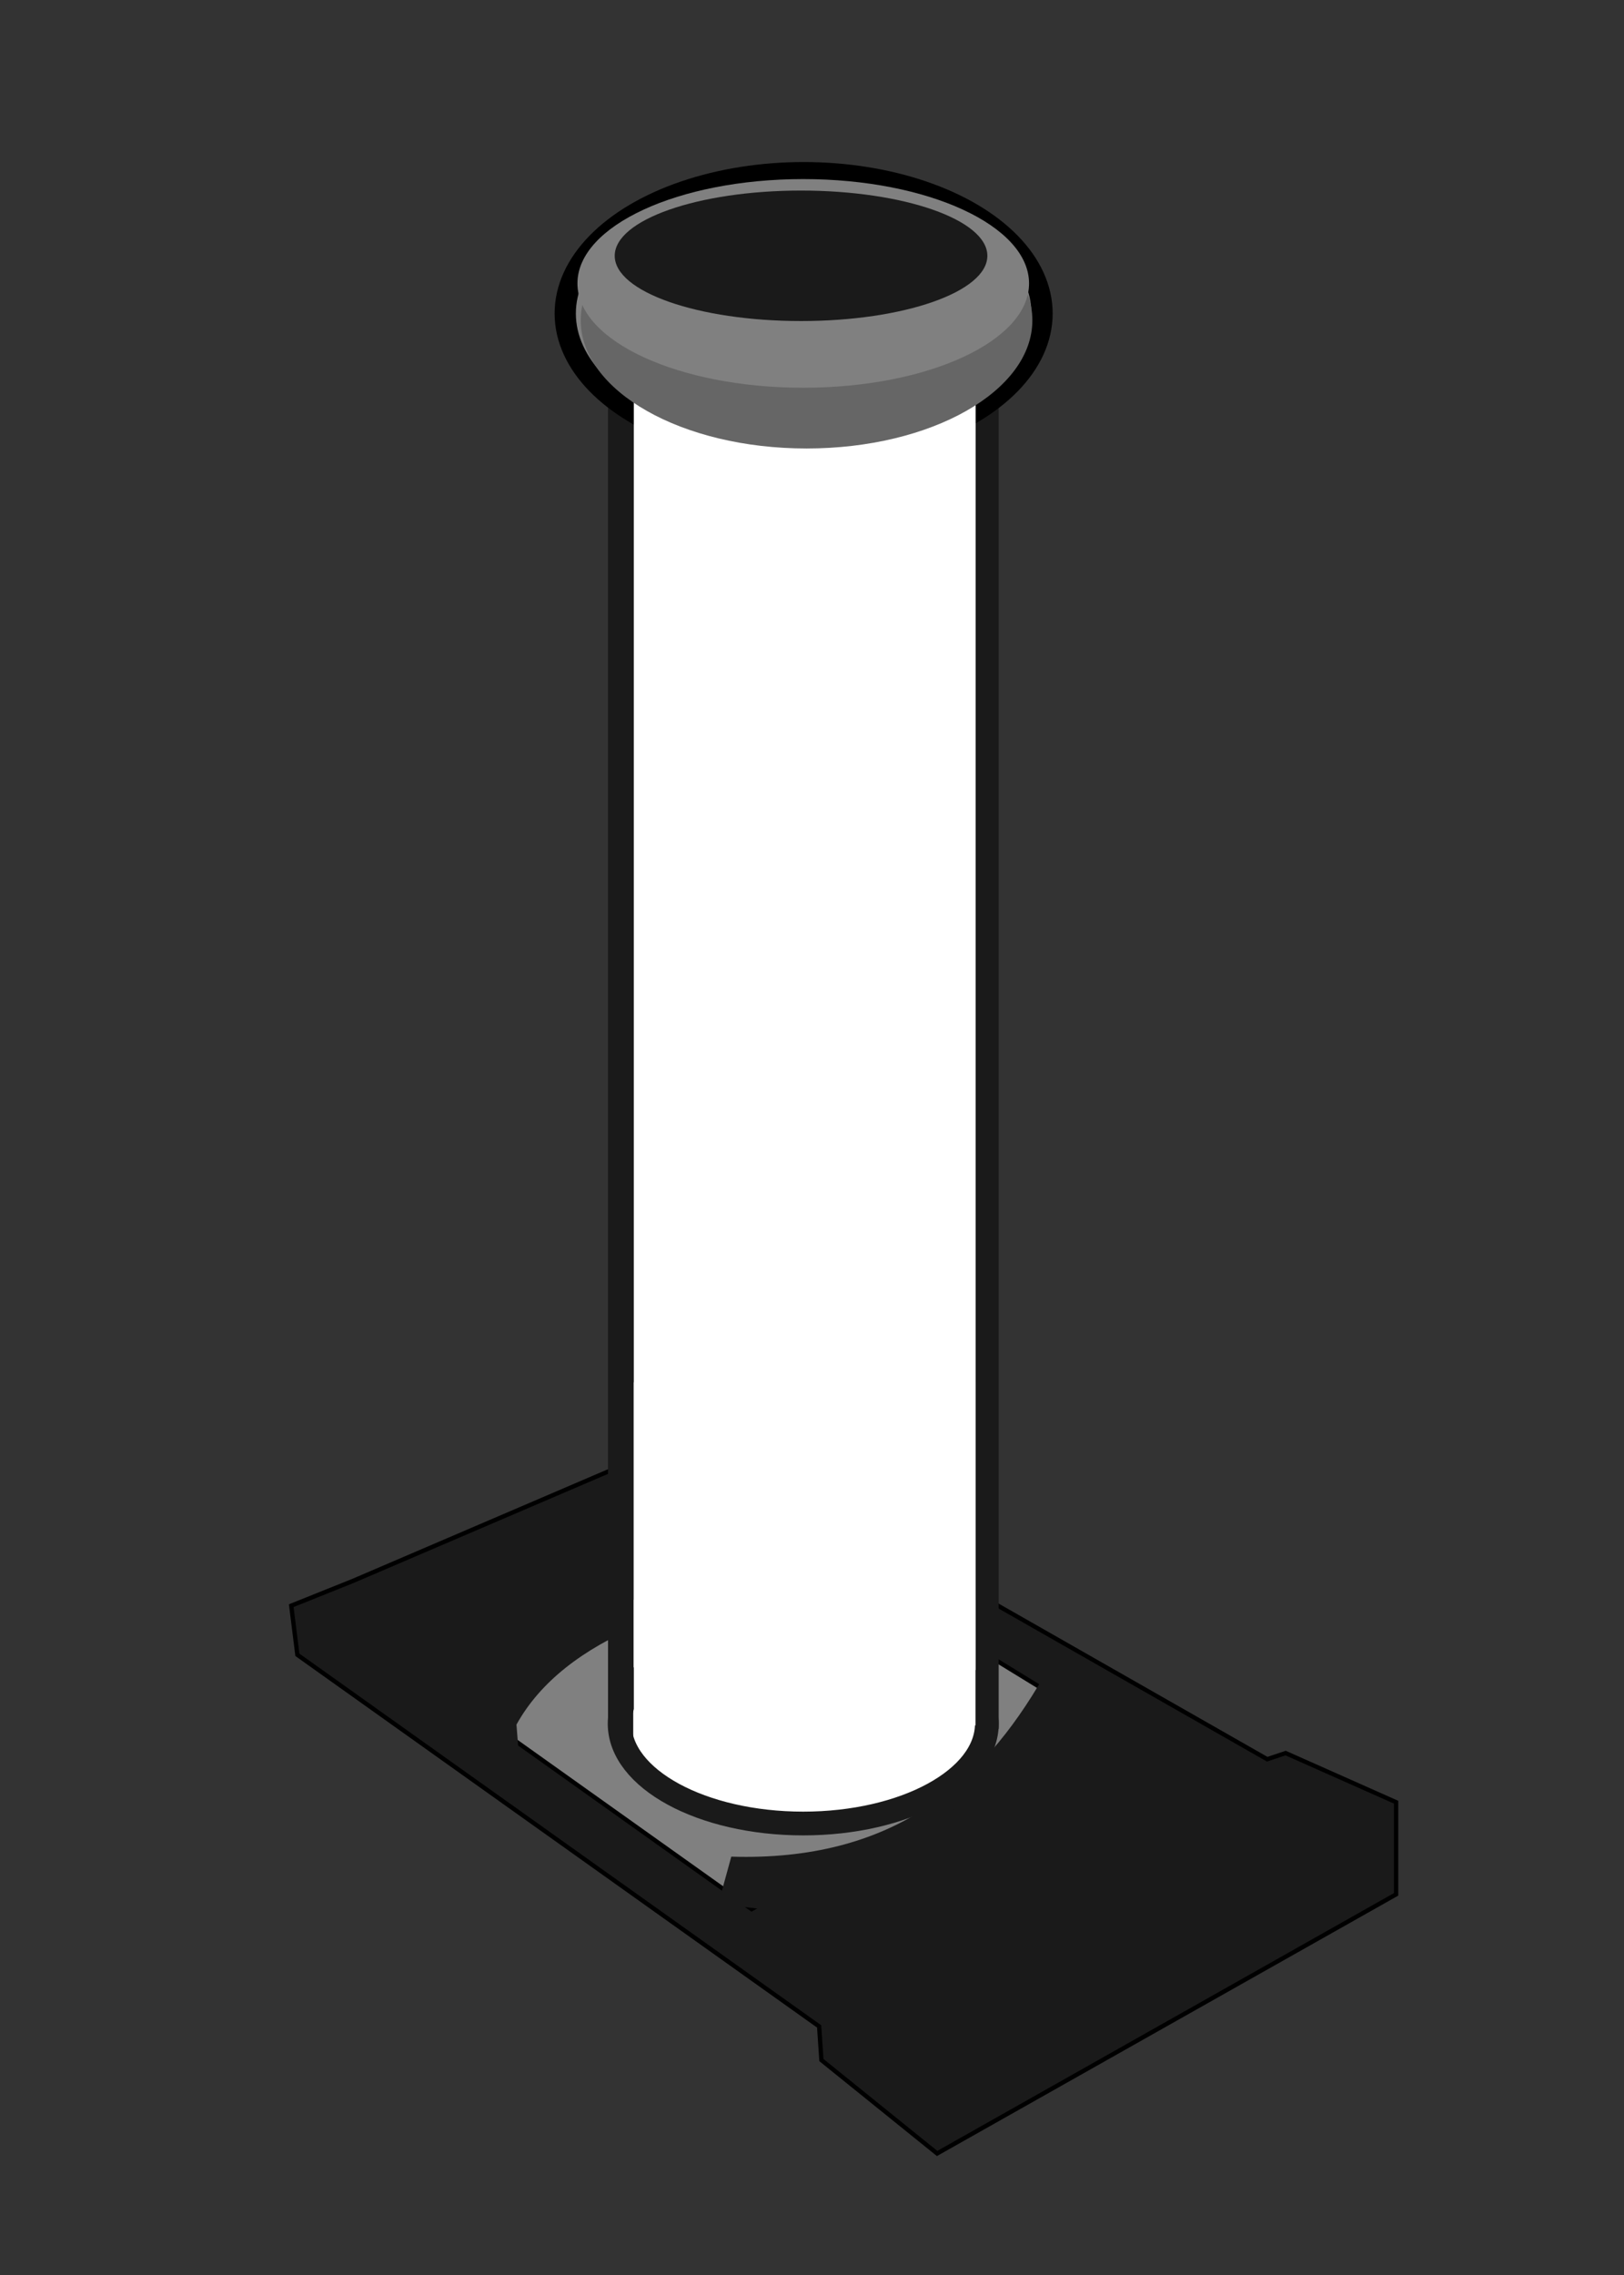 <?xml version="1.0" encoding="UTF-8" standalone="no"?>
<!-- Created with Inkscape (http://www.inkscape.org/) -->

<svg
   xmlns:dc="http://purl.org/dc/elements/1.1/"
   xmlns:cc="http://creativecommons.org/ns#"
   xmlns:rdf="http://www.w3.org/1999/02/22-rdf-syntax-ns#"
   xmlns:svg="http://www.w3.org/2000/svg"
   xmlns="http://www.w3.org/2000/svg"
   xmlns:sodipodi="http://sodipodi.sourceforge.net/DTD/sodipodi-0.dtd"
   xmlns:inkscape="http://www.inkscape.org/namespaces/inkscape"
   width="100mm"
   height="140mm"
   viewBox="0 0 100 140"
   version="1.1"
   id="svg8"
   inkscape:version="0.92.3 (2405546, 2018-03-11)"
   sodipodi:docname="step3.svg">
  <rect x="0" y="0" width="100" height="140" fill="#333333" stroke="none"/>
  <defs
     id="defs2">
    <marker
       inkscape:stockid="Arrow2Lend"
       orient="auto"
       refY="0.0"
       refX="0.0"
       id="Arrow2Lend"
       style="overflow:visible;"
       inkscape:isstock="true">
      <path
         id="path868"
         style="fill-rule:evenodd;stroke-width:0.625;stroke-linejoin:round;stroke:#000000;stroke-opacity:1;fill:#000000;fill-opacity:1"
         d="M 8.719,4.034 L -2.207,0.016 L 8.719,-4.002 C 6.973,-1.63 6.983,1.616 8.719,4.034 z "
         transform="scale(1.1) rotate(180) translate(1,0)" />
    </marker>
  </defs>
  <sodipodi:namedview
     id="base"
     pagecolor="#ffffff"
     bordercolor="#666666"
     borderopacity="1.0"
     inkscape:pageopacity="0.0"
     inkscape:pageshadow="2"
     inkscape:zoom="0.70000001"
     inkscape:cx="-92.109815"
     inkscape:cy="-9.8960526"
     inkscape:document-units="mm"
     inkscape:current-layer="layer1"
     showgrid="false"
     inkscape:window-width="1920"
     inkscape:window-height="1027"
     inkscape:window-x="3832"
     inkscape:window-y="1072"
     inkscape:window-maximized="1"
     inkscape:measure-start="0,0"
     inkscape:measure-end="0,0"
     inkscape:snap-global="false" />
  <g
     inkscape:label="Ebene 1"
     inkscape:groupmode="layer"
     id="layer1"
     transform="translate(0,-157)">
    <g
       id="g877">
      <path
         sodipodi:nodetypes="cccccccccccc"
         inkscape:connector-curvature="0"
         id="path2751"
         d="m 21.711,254.297 21.167,-9.071 35.152,20.033 1.134,-0.378 6.804,3.024 v 5.67 l -28.263,15.947 -7.126,-5.748 -0.14,-2.072 -32.128,-22.868 -0.378,-3.024 z"
         style="fill:#1a1a1a;stroke:#000000;stroke-width:0.265px;stroke-linecap:butt;stroke-linejoin:miter;stroke-opacity:1" />
      <path
         sodipodi:nodetypes="ccccc"
         inkscape:connector-curvature="0"
         id="path2764"
         d="m 49.682,252.029 -21.213,9.782 17.811,12.676 20.978,-11.685 z"
         style="fill:#808080;stroke:#000000;stroke-width:0.265px;stroke-linecap:butt;stroke-linejoin:miter;stroke-opacity:1" />
      <path
         sodipodi:nodetypes="ccccccc"
         inkscape:connector-curvature="0"
         id="path2821"
         d="m 44.228,274.169 0.802,-2.914 c 9.867,0.306 15.408,-4.408 19.243,-11.102 l 6.014,2.637 -12.695,6.106 -9.755,5.69 z"
         style="fill:#1a1a1a;stroke:none;stroke-width:0.265px;stroke-linecap:butt;stroke-linejoin:miter;stroke-opacity:1" />
      <path
         sodipodi:nodetypes="ccccccccc"
         inkscape:connector-curvature="0"
         id="path2859"
         d="m 31.945,264.947 -0.143,-1.818 c 2.947,-5.317 10.531,-8.005 20.696,-9.228 l 1.998,1.119 v -1.818 l -5.709,-3.356 -20.553,11.326 -0.999,2.517 z"
         style="fill:#1a1a1a;stroke:none;stroke-width:0.265px;stroke-linecap:butt;stroke-linejoin:miter;stroke-opacity:1" />
    </g>
    <g
       id="g889"
       transform="translate(52.917)">
      <rect
         y="171.186"
         x="-15.477"
         height="92.215"
         width="24.054"
         id="rect5269"
         style="opacity:1;fill:#1a1a1a;fill-opacity:1;stroke:none;stroke-width:8.735;stroke-linecap:round;stroke-miterlimit:4;stroke-dasharray:none;stroke-opacity:1" />
      <ellipse
         transform="scale(1,-1)"
         ry="8.666"
         rx="14.68"
         cy="-176.292"
         cx="-3.432"
         id="path5286"
         style="opacity:1;fill:#808080;fill-opacity:1;stroke:#000000;stroke-width:1.308;stroke-linecap:round;stroke-miterlimit:4;stroke-dasharray:none;stroke-opacity:1" />
      <rect
         y="170.454"
         x="-13.89"
         height="93.812"
         width="21.049"
         id="rect5269-8"
         style="opacity:1;fill:#ffffff;fill-opacity:1;stroke:none;stroke-width:8.241;stroke-linecap:round;stroke-miterlimit:4;stroke-dasharray:none;stroke-opacity:1" />
      <ellipse
         ry="7.89"
         rx="13.904"
         cy="176.709"
         cx="-3.252"
         id="path5286-4-0"
         style="opacity:1;fill:#666666;fill-opacity:1;stroke:none;stroke-width:1.215;stroke-linecap:round;stroke-miterlimit:4;stroke-dasharray:none;stroke-opacity:1" />
      <ellipse
         ry="6.42"
         rx="13.904"
         cy="174.441"
         cx="-3.456"
         id="path5286-4"
         style="opacity:1;fill:#808080;fill-opacity:1;stroke:none;stroke-width:1.096;stroke-linecap:round;stroke-miterlimit:4;stroke-dasharray:none;stroke-opacity:1" />
      <ellipse
         ry="4.015"
         rx="11.473"
         cy="172.742"
         cx="-3.592"
         id="path5286-4-5"
         style="opacity:1;fill:#1a1a1a;fill-opacity:1;stroke:none;stroke-width:0.787;stroke-linecap:round;stroke-miterlimit:4;stroke-dasharray:none;stroke-opacity:1" />
      <rect
         y="242.066"
         x="-13.89"
         height="22.044"
         width="21.015"
         id="rect5945"
         style="opacity:1;fill:#ffffff;fill-opacity:1;stroke:none;stroke-width:1.514;stroke-linecap:round;stroke-miterlimit:4;stroke-dasharray:none;stroke-opacity:1" />
      <ellipse
         transform="scale(1,-1)"
         ry="6.146"
         rx="11.307"
         cy="-263.07"
         cx="-3.456"
         id="path5286-9"
         style="opacity:1;fill:#ffffff;fill-opacity:1;stroke:#1a1a1a;stroke-width:1.462;stroke-linecap:round;stroke-miterlimit:4;stroke-dasharray:none;stroke-opacity:1" />
      <rect
         y="255.444"
         x="-13.888"
         height="7.735"
         width="21.037"
         id="rect5966"
         style="opacity:1;fill:#ffffff;fill-opacity:1;stroke:none;stroke-width:1.859;stroke-linecap:round;stroke-miterlimit:4;stroke-dasharray:none;stroke-opacity:1" />
      <rect
         transform="scale(-1,1)"
         y="261.653"
         x="14.507"
         height="2.151"
         width="0.154"
         id="rect821"
         style="opacity:1;fill:#1a1a1a;fill-opacity:1;stroke:#1a1a1a;stroke-width:1.163;stroke-linecap:round;stroke-miterlimit:4;stroke-dasharray:none;stroke-opacity:1" />
    </g>
  </g>
</svg>
